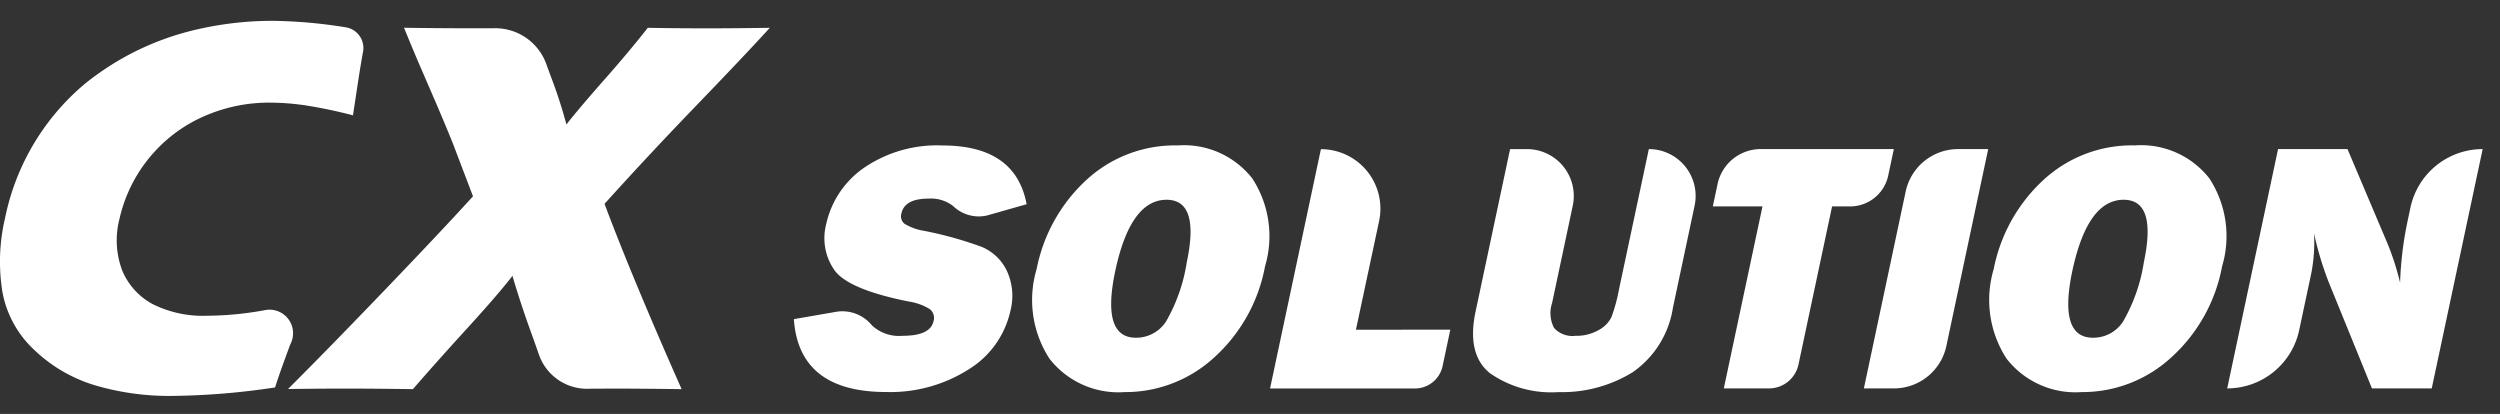<svg xmlns="http://www.w3.org/2000/svg" width="151" height="25" viewBox="0 0 151 25">
    <rect x="0" y="0" width="151" height="25" fill="#333333" stroke="none"/>
    <defs>
        <clipPath id="me0gq08ina">
            <path data-name="사각형 395" transform="translate(357 33.605)" style="stroke:#707070;fill:#fff" d="M0 0h151v25H0z"/>
        </clipPath>
    </defs>
    <g data-name="CX solution" transform="translate(-357 -33.605)" style="clip-path:url(#me0gq08ina)">
        <g data-name="그룹 4963">
            <path data-name="패스 1107" d="M31.393 40.77a1.424 1.424 0 0 1 1.624 2.014l-.017.033q-.629 1.682-.922 2.606a44 44 0 0 1-6.217.512 15.808 15.808 0 0 1-4.682-.648 9.074 9.074 0 0 1-3.641-2.126 6.332 6.332 0 0 1-1.923-3.477 11.417 11.417 0 0 1 .152-4.477 14.286 14.286 0 0 1 4.309-7.67 12.254 12.254 0 0 1 1.3-1.049 16.619 16.619 0 0 1 5.4-2.544 20.327 20.327 0 0 1 5.129-.664 29.517 29.517 0 0 1 4.416.388 1.265 1.265 0 0 1 1.054 1.562q-.155.88-.316 1.935l-.275 1.823a29.254 29.254 0 0 0-2.9-.607 15.123 15.123 0 0 0-2.117-.16 9.743 9.743 0 0 0-4.635 1.142 8.916 8.916 0 0 0-4.451 5.877 5.154 5.154 0 0 0 .167 3.126 4.1 4.1 0 0 0 1.819 2.015 6.789 6.789 0 0 0 3.342.711 19.06 19.06 0 0 0 2.509-.184q.409-.055.875-.138zm1.468 4.749q2.373-2.366 5.813-5.948t5.359-5.692l-1.21-3.179q-.344-.863-1.006-2.414l-1.072-2.478q-.395-.927-.878-2.11 2.055.032 4.214.032h1.142a3.282 3.282 0 0 1 3.24 2.163q.144.4.3.823a27.985 27.985 0 0 1 .911 2.822q.873-1.1 2.325-2.742t2.592-3.094q1.688.032 3.686.032 1.3 0 3.684-.032-1.5 1.647-4.415 4.669t-5.568 5.963q1.652 4.413 4.656 11.192-2.52-.032-3.783-.032-.885 0-1.764.006a3.078 3.078 0 0 1-3.066-2.041q-.189-.551-.413-1.17-.712-1.958-1.192-3.606-.862 1.119-2.716 3.15t-3.295 3.693q-2.329-.032-3.686-.032-1.501-.007-3.857.025z" transform="translate(341.536 11.583)" style="fill:#fff"/>
            <g data-name="그룹 4962">
                <path data-name="패스 1108" d="m275.069 74.515 2.625-.455a2.308 2.308 0 0 1 2.091.832 2.4 2.4 0 0 0 1.859.629q1.673 0 1.862-.889a.671.671 0 0 0-.233-.725 3.382 3.382 0 0 0-1.284-.46q-3.647-.73-4.477-1.9a3.374 3.374 0 0 1-.492-2.765 5.59 5.59 0 0 1 2.274-3.4 7.808 7.808 0 0 1 4.751-1.356q4.416 0 5.082 3.548l-2.374.675a2.221 2.221 0 0 1-2.065-.566 2.19 2.19 0 0 0-1.483-.448q-1.451 0-1.642.9a.579.579 0 0 0 .195.624 3.29 3.29 0 0 0 1.181.423 22.9 22.9 0 0 1 3.48.97 2.937 2.937 0 0 1 1.514 1.445 3.593 3.593 0 0 1 .218 2.403 5.552 5.552 0 0 1-2.535 3.555 8.816 8.816 0 0 1-4.959 1.362q-5.286.004-5.588-4.402z" transform="translate(129.881 -21.634)" style="fill:#fff"/>
                <path data-name="패스 1109" d="M358.742 78.921A5.271 5.271 0 0 1 354.2 76.9a6.514 6.514 0 0 1-.773-5.411 9.891 9.891 0 0 1 2.975-5.353 7.881 7.881 0 0 1 5.548-2.113 5.238 5.238 0 0 1 4.5 1.991 6.379 6.379 0 0 1 .771 5.316 9.833 9.833 0 0 1-3.089 5.517 7.924 7.924 0 0 1-5.39 2.074zm.678-3.283a2.147 2.147 0 0 0 1.822-.979 10.337 10.337 0 0 0 1.254-3.584q.8-3.77-1.221-3.77-2.181 0-3.1 4.3-.852 4.032 1.245 4.033z" transform="translate(66.186 -21.634)" style="fill:#fff"/>
                <path data-name="패스 1110" d="m441.675 76.133-.467 2.2a1.707 1.707 0 0 1-1.669 1.352h-8.752l3.072-14.454a3.593 3.593 0 0 1 3.515 4.34l-1.4 6.566z" transform="translate(2.924 -22.616)" style="fill:#fff"/>
                <path data-name="패스 1111" d="M507.782 65.226a2.83 2.83 0 0 1 2.768 3.419l-1.308 6.155a5.807 5.807 0 0 1-2.447 3.913 8.128 8.128 0 0 1-4.463 1.191 6.472 6.472 0 0 1-4.145-1.143q-1.415-1.144-.865-3.728l2.084-9.806h1.017a2.83 2.83 0 0 1 2.768 3.418l-1.247 5.869a1.948 1.948 0 0 0 .116 1.514 1.5 1.5 0 0 0 1.3.476 2.686 2.686 0 0 0 1.388-.344 1.791 1.791 0 0 0 .777-.779 10.024 10.024 0 0 0 .461-1.694l1.8-8.461z" transform="translate(-51.196 -22.616)" style="fill:#fff"/>
                <path data-name="패스 1112" d="m582.79 68.689-2.03 9.549a1.821 1.821 0 0 1-1.781 1.442h-2.729l2.336-10.992h-3l.287-1.35a2.667 2.667 0 0 1 2.609-2.113h8.038l-.34 1.6a2.354 2.354 0 0 1-2.3 1.864z" transform="translate(-115.132 -22.616)" style="fill:#fff"/>
                <path data-name="패스 1113" d="m632.485 65.226-2.527 11.89a3.238 3.238 0 0 1-3.167 2.564h-1.816l2.525-11.89a3.238 3.238 0 0 1 3.167-2.564z" transform="translate(-155.397 -22.616)" style="fill:#fff"/>
                <path data-name="패스 1114" d="M671.717 78.921a5.271 5.271 0 0 1-4.541-2.023 6.514 6.514 0 0 1-.773-5.411 9.891 9.891 0 0 1 2.975-5.353 7.881 7.881 0 0 1 5.548-2.113 5.238 5.238 0 0 1 4.5 1.991 6.379 6.379 0 0 1 .77 5.316 9.831 9.831 0 0 1-3.089 5.517 7.924 7.924 0 0 1-5.39 2.076zm.678-3.283a2.146 2.146 0 0 0 1.822-.979 10.329 10.329 0 0 0 1.254-3.584q.8-3.77-1.221-3.77-2.181 0-3.1 4.3-.85 4.032 1.245 4.033z" transform="translate(-188.982 -21.634)" style="fill:#fff"/>
                <path data-name="패스 1115" d="M756.125 79.68h-3.611l-2.6-6.386a19.392 19.392 0 0 1-.9-2.985 9.823 9.823 0 0 1-.155 2.372l-.739 3.477a4.446 4.446 0 0 1-4.349 3.522l3.072-14.454h4.194l2.242 5.294a16.258 16.258 0 0 1 .935 2.775 21.2 21.2 0 0 1 .467-3.791l.158-.746a4.459 4.459 0 0 1 4.362-3.532z" transform="translate(-252.248 -22.616)" style="fill:#fff"/>
            </g>
        </g>
    </g>
</svg>
